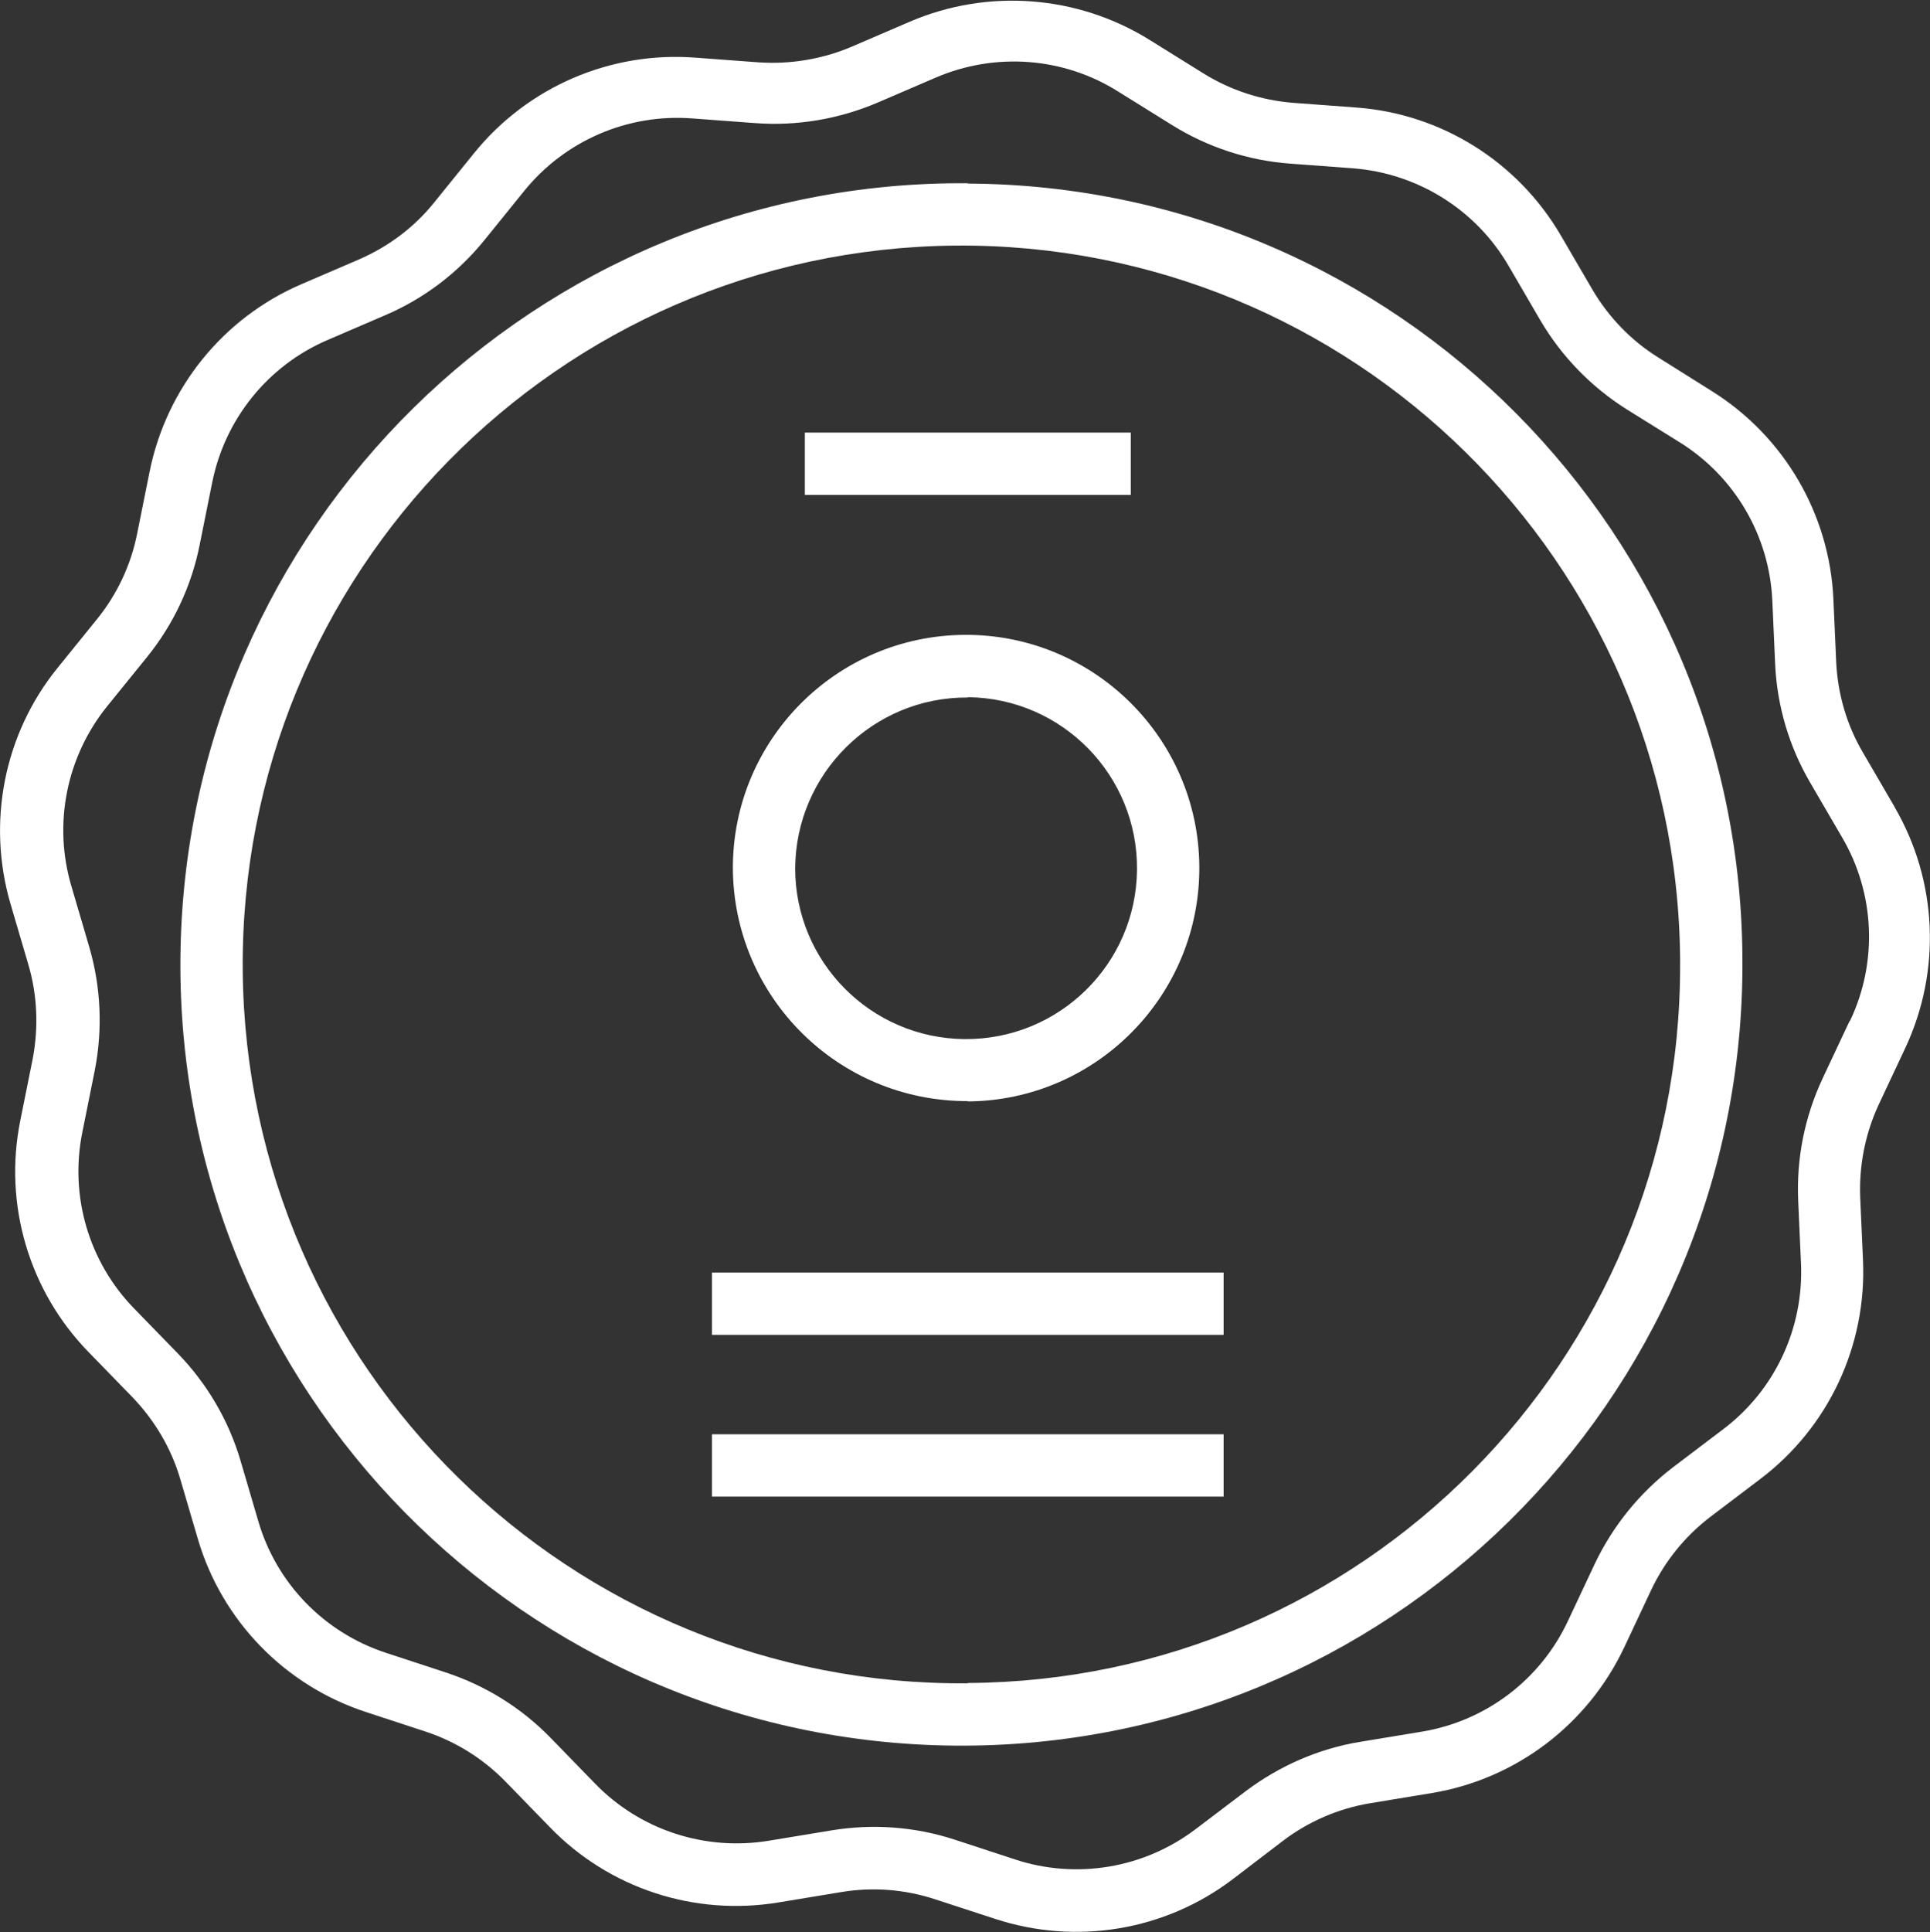 <?xml version="1.0" encoding="UTF-8"?><svg id="Layer_2" xmlns="http://www.w3.org/2000/svg" viewBox="0 0 61.94 62"><rect x="0" y="0" width="61.94" height="62" fill="#333333" stroke="none"/><defs><style>.cls-1{fill:#fff;stroke-width:0px;}</style></defs><g id="Layer_1-2"><path class="cls-1" d="m31.06,5.88c-13.84-.11-25.15,11.02-25.27,24.86s11.02,25.15,24.86,25.27c13.84.11,25.15-11.02,25.27-24.86,0-.07,0-.13,0-.2.04-13.78-11.08-24.99-24.86-25.06Zm0,48.13c-12.74.11-23.15-10.12-23.27-22.86-.11-12.74,10.12-23.15,22.86-23.27,12.74-.11,23.15,10.12,23.27,22.86,0,.07,0,.13,0,.2.04,12.68-10.19,22.99-22.86,23.06Z"/><path class="cls-1" d="m31.06,35.34c4.13-.03,7.46-3.41,7.43-7.54-.03-4.13-3.41-7.46-7.54-7.43-4.11.03-7.43,3.37-7.43,7.48.02,4.15,3.39,7.49,7.54,7.48Zm0-12.97c3.03.03,5.46,2.51,5.43,5.54-.03,3.03-2.51,5.46-5.54,5.43-3.01-.03-5.43-2.48-5.43-5.48.02-3.04,2.5-5.5,5.54-5.48Z"/><rect class="cls-1" x="25.83" y="13.88" width="10.46" height="2"/><rect class="cls-1" x="22.85" y="40.83" width="16.42" height="2"/><rect class="cls-1" x="22.85" y="46.02" width="16.42" height="2"/><path class="cls-1" d="m60.81,25.9l-1.02-1.75c-.52-.88-.81-1.88-.86-2.9l-.09-2.02c-.12-2.73-1.58-5.23-3.9-6.68l-1.72-1.08c-.87-.54-1.59-1.29-2.11-2.17l-1.02-1.75c-1.38-2.36-3.83-3.9-6.56-4.1l-2.02-.15c-1.02-.08-2.01-.4-2.88-.94l-1.72-1.07c-2.32-1.45-5.21-1.67-7.72-.59l-1.86.8c-.94.4-1.97.57-2.99.5l-2.02-.15c-2.73-.21-5.39.94-7.11,3.07l-1.27,1.57c-.64.8-1.47,1.42-2.41,1.83l-1.86.8c-2.51,1.08-4.33,3.33-4.87,6.02l-.4,1.99c-.2,1-.64,1.94-1.29,2.74l-1.27,1.57C.13,23.55-.43,26.39.34,29.01l.57,1.94c.29.98.33,2.02.14,3.02l-.4,1.99c-.54,2.68.28,5.46,2.19,7.42l1.41,1.45c.71.74,1.24,1.63,1.53,2.61l.57,1.94c.77,2.62,2.79,4.7,5.39,5.55l1.92.63c.97.32,1.85.87,2.57,1.61l1.41,1.45c1.9,1.97,4.65,2.87,7.35,2.42l2-.33c1.01-.17,2.05-.09,3.02.23l1.93.63c2.6.85,5.45.38,7.63-1.28l1.61-1.23c.82-.62,1.77-1.03,2.78-1.2l2-.33c2.7-.45,5-2.2,6.17-4.68l.86-1.83c.44-.93,1.09-1.73,1.9-2.35l1.61-1.22c2.18-1.65,3.41-4.27,3.29-7.01l-.09-2.02c-.04-1.02.16-2.04.59-2.97l.86-1.83c1.16-2.48,1.03-5.37-.35-7.73Zm-1.46,6.88l-.86,1.83c-.57,1.22-.84,2.56-.78,3.91l.09,2.02c.09,2.08-.84,4.07-2.5,5.32l-1.61,1.22c-1.07.82-1.93,1.88-2.51,3.1l-.86,1.83c-.88,1.88-2.63,3.21-4.68,3.55l-2,.33c-1.33.22-2.58.77-3.66,1.58l-1.61,1.22c-1.66,1.26-3.83,1.62-5.8.97l-1.92-.63c-1.28-.42-2.64-.52-3.97-.3l-2,.33c-2.05.34-4.14-.34-5.59-1.84l-1.41-1.45c-.94-.97-2.1-1.69-3.38-2.11l-1.92-.63c-1.98-.65-3.51-2.23-4.09-4.22l-.57-1.94c-.38-1.29-1.07-2.47-2.01-3.44l-1.41-1.45c-1.45-1.49-2.07-3.6-1.66-5.64l.4-1.99c.26-1.32.2-2.69-.18-3.98l-.57-1.94c-.59-1.99-.16-4.15,1.15-5.77l1.28-1.58c.85-1.05,1.43-2.29,1.69-3.61l.4-1.99c.41-2.04,1.79-3.75,3.7-4.57l1.86-.8c1.24-.53,2.33-1.36,3.18-2.41l1.27-1.57c1.31-1.62,3.33-2.49,5.4-2.33h0l2.02.15c1.34.1,2.69-.13,3.93-.66l1.86-.8c1.91-.82,4.1-.66,5.86.45l1.72,1.07c1.14.71,2.44,1.14,3.79,1.24l2.02.15c2.07.16,3.94,1.32,4.99,3.12l1.02,1.75c.68,1.16,1.63,2.14,2.77,2.86l1.72,1.07c1.76,1.1,2.87,3,2.96,5.08l.09,2.02c.06,1.35.45,2.66,1.13,3.82l1.02,1.75c1.05,1.79,1.15,3.99.26,5.87h0Z"/></g></svg>